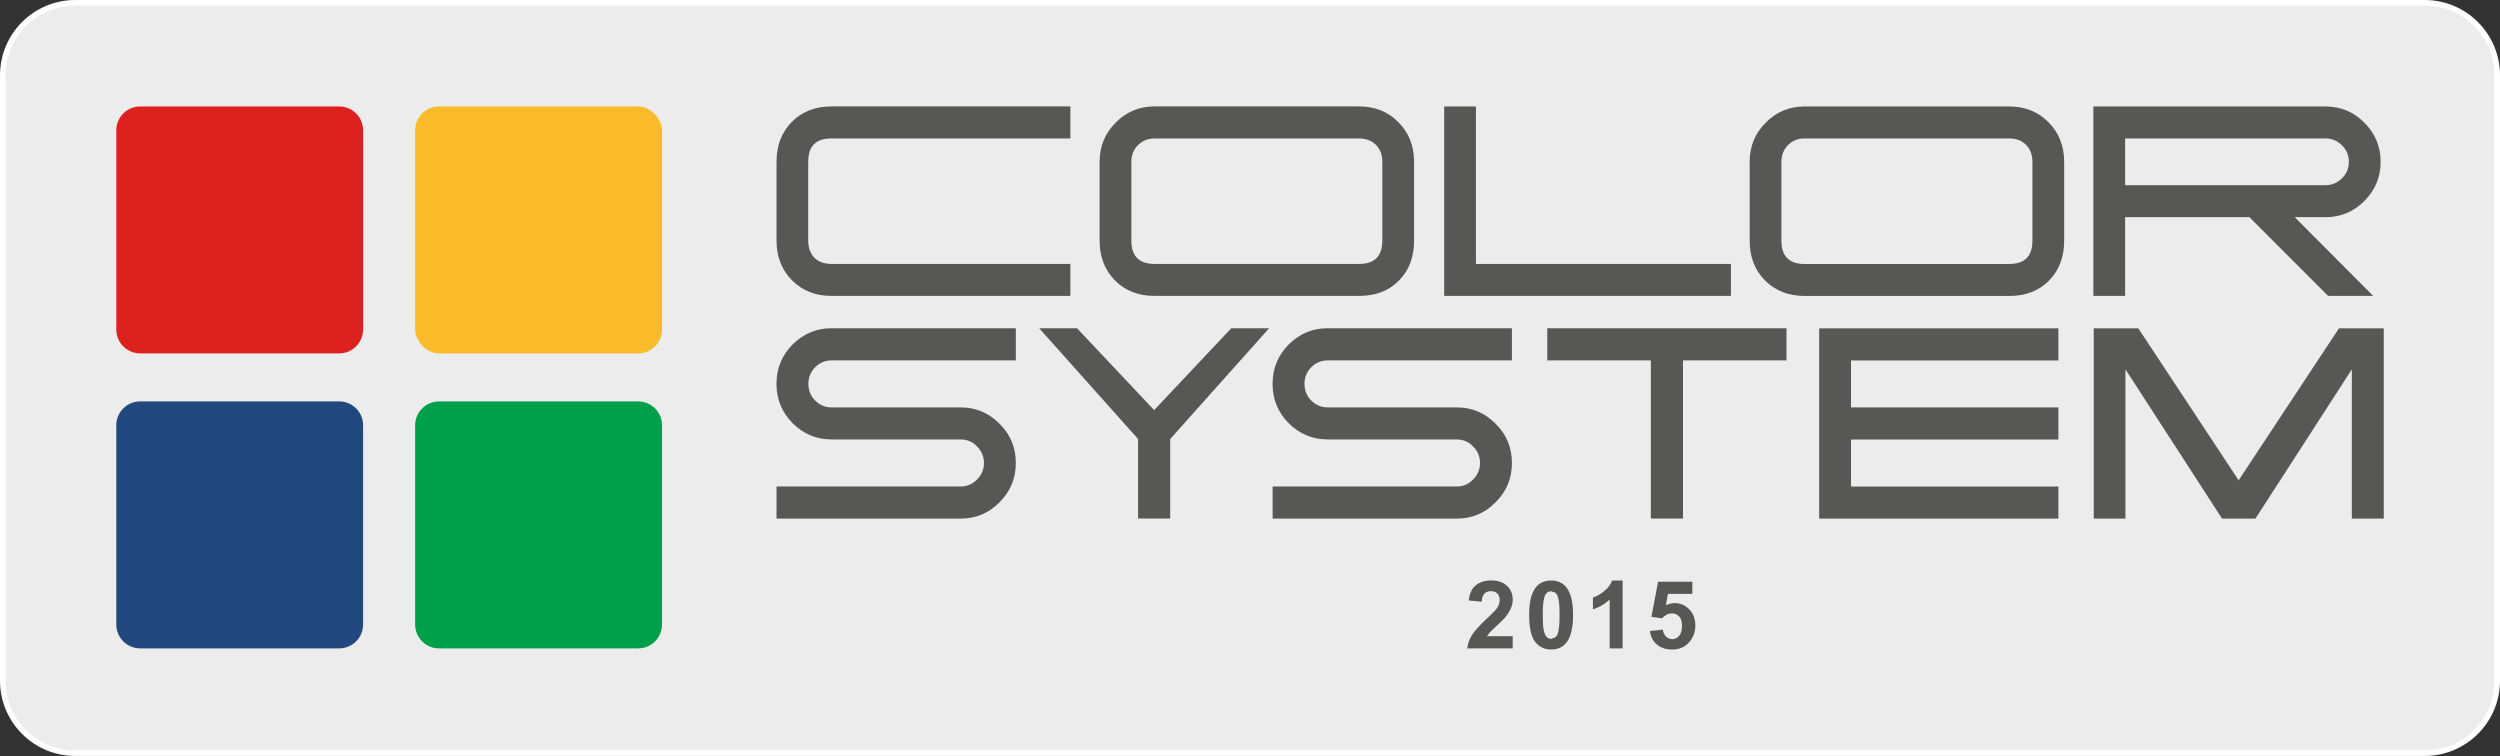 <svg xmlns="http://www.w3.org/2000/svg" id="Layer_1" data-name="Layer 1" viewBox="0 0 449.66 135.98"><rect x="0" y="0" width="449.66" height="135.98" fill="#333333" stroke="none"/><defs><style>      .cls-1 {        stroke: #fff;        stroke-miterlimit: 10;      }      .cls-1, .cls-2 {        fill: #ececec;      }      .cls-3 {        fill-rule: evenodd;      }      .cls-3, .cls-4, .cls-5, .cls-6, .cls-7, .cls-8, .cls-2, .cls-9 {        stroke-width: 0px;      }      .cls-3, .cls-5 {        fill: #575756;      }      .cls-4 {        fill: #fabb2a;      }      .cls-6 {        fill: #214980;      }      .cls-7 {        fill: #dc211f;      }      .cls-8 {        fill: #009f4a;      }      .cls-9 {        fill: #fff;      }    </style></defs><path class="cls-9" d="M.5,13.55C.5,6.34,6.34.5,13.56.5h422.55c7.21,0,13.06,5.84,13.06,13.05v108.87c0,7.21-5.85,13.06-13.06,13.06H13.56c-7.21,0-13.06-5.85-13.06-13.06V13.55Z"></path><path class="cls-9" d="M.5,13.55C.5,6.34,6.34.5,13.55.5h422.55c7.21,0,13.06,5.84,13.06,13.05v108.87c0,7.21-5.85,13.05-13.06,13.05H13.55c-7.21,0-13.05-5.84-13.05-13.05V13.55Z"></path><path class="cls-2" d="M.5,13.55C.5,6.34,6.34.5,13.55.5h422.55c7.21,0,13.06,5.84,13.06,13.05v108.87c0,7.21-5.85,13.05-13.06,13.05H13.55c-7.21,0-13.05-5.84-13.05-13.05V13.55Z"></path><path class="cls-1" d="M.5,13.55C.5,6.34,6.34.5,13.55.5h422.55c7.21,0,13.06,5.84,13.06,13.05v108.87c0,7.21-5.85,13.05-13.06,13.05H13.55c-7.21,0-13.05-5.84-13.05-13.05V13.55Z"></path><path class="cls-7" d="M25.2,19.15h35.82c2.37,0,4.29,1.92,4.29,4.29v35.82c0,2.37-1.93,4.3-4.3,4.3H25.21c-2.37,0-4.29-1.92-4.29-4.29V23.44c0-2.37,1.92-4.29,4.29-4.29Z"></path><rect class="cls-4" x="74.67" y="19.15" width="44.41" height="44.41" rx="4.29" ry="4.29"></rect><path class="cls-6" d="M20.91,76.5c0-2.37,1.92-4.3,4.29-4.3h35.82c2.37,0,4.29,1.92,4.29,4.3v35.82c0,2.38-1.92,4.3-4.29,4.3H25.21c-2.37,0-4.29-1.92-4.29-4.3v-35.82Z"></path><path class="cls-8" d="M74.67,76.5c0-2.37,1.92-4.3,4.29-4.3h35.82c2.37,0,4.29,1.92,4.29,4.3v35.82c0,2.38-1.92,4.3-4.29,4.3h-35.82c-2.37,0-4.29-1.92-4.29-4.3v-35.82Z"></path><path class="cls-3" d="M192.53,53.22h-42.99c-2.86,0-5.22-.93-7.08-2.79-1.86-1.89-2.79-4.28-2.79-7.17v-14.16c0-2.92.92-5.31,2.74-7.17,1.86-1.86,4.23-2.79,7.12-2.79h42.99v5.76h-42.99c-2.78,0-4.16,1.4-4.16,4.2v14.16c0,1.3.37,2.33,1.1,3.1.77.74,1.79,1.11,3.06,1.11h42.99v5.75ZM254.34,43.27c0,2.98-.91,5.38-2.74,7.21-1.8,1.83-4.17,2.74-7.13,2.74h-36.82c-2.89,0-5.27-.93-7.12-2.79-1.83-1.86-2.75-4.25-2.75-7.17v-14.16c0-2.77.96-5.12,2.88-7.04,1.92-1.95,4.25-2.92,6.99-2.92h36.82c2.83,0,5.18.94,7.04,2.83,1.89,1.89,2.83,4.26,2.83,7.13v14.16ZM248.63,43.27v-14.16c0-1.27-.38-2.29-1.15-3.05-.77-.77-1.77-1.15-3.01-1.15h-36.82c-1.18,0-2.17.4-2.96,1.19-.8.79-1.2,1.8-1.2,3.01v14.16c0,2.8,1.39,4.2,4.16,4.2h36.82c2.78,0,4.16-1.4,4.16-4.2M311.33,53.22h-51.57V19.15h5.71v28.32h45.86v5.75ZM428.19,29.1c0,2.74-.97,5.09-2.92,7.04-1.92,1.95-4.25,2.92-7,2.92h-5.53l14.11,14.16h-8.1l-14.16-14.16h-22.36v14.16h-5.71V19.15h41.75c2.75,0,5.07.97,7,2.92,1.95,1.95,2.92,4.29,2.92,7.04M422.48,29.1c0-1.15-.41-2.14-1.24-2.96s-1.81-1.24-2.97-1.24h-36.04v8.41h36.04c1.15,0,2.14-.42,2.97-1.24.83-.82,1.24-1.81,1.24-2.96"></path><path class="cls-3" d="M182.71,64.82h-33.13c-1.15,0-2.15.41-2.98,1.25-.8.83-1.2,1.82-1.2,2.98s.4,2.15,1.2,2.98c.83.83,1.83,1.25,2.98,1.25h23.21c2.73,0,5.06.98,6.98,2.93,1.96,1.93,2.94,4.28,2.94,7.07s-.98,5.11-2.94,7.07c-1.92,1.96-4.25,2.93-6.98,2.93h-33.12v-5.78h33.12c1.16,0,2.14-.42,2.94-1.25.83-.83,1.25-1.82,1.25-2.98s-.42-2.15-1.25-2.98c-.8-.83-1.78-1.25-2.94-1.25h-23.21c-2.73,0-5.07-.98-7.03-2.93-1.92-1.96-2.89-4.31-2.89-7.07s.96-5.11,2.89-7.07c1.96-1.96,4.3-2.93,7.03-2.93h33.13v5.78ZM228.27,59.04l-17.79,19.92v14.31h-5.78v-14.31l-17.79-19.92h6.81l13.87,14.72,13.87-14.72h6.8ZM271.94,64.82h-33.13c-1.15,0-2.15.41-2.98,1.25-.8.83-1.2,1.82-1.2,2.98s.4,2.15,1.2,2.98c.83.83,1.83,1.25,2.98,1.25h23.21c2.73,0,5.06.98,6.98,2.93,1.96,1.93,2.94,4.28,2.94,7.07s-.98,5.11-2.94,7.07c-1.92,1.96-4.25,2.93-6.98,2.93h-33.12v-5.78h33.12c1.16,0,2.13-.42,2.93-1.25.83-.83,1.25-1.82,1.25-2.98s-.41-2.15-1.25-2.98c-.8-.83-1.78-1.25-2.93-1.25h-23.21c-2.72,0-5.07-.98-7.03-2.93-1.93-1.96-2.89-4.31-2.89-7.07s.96-5.11,2.89-7.07c1.96-1.96,4.3-2.93,7.03-2.93h33.13v5.78ZM321.34,64.82h-18.63v28.45h-5.78v-28.45h-18.63v-5.78h43.03v5.78ZM370.23,93.28h-43.03v-34.23h43.03v5.78h-37.3v8.45h37.3v5.78h-37.3v8.45h37.3v5.78ZM428.75,93.28h-5.74v-26.85l-17.34,26.85h-6l-17.38-26.85v26.85h-5.7v-34.23h8.01l18.05,27.34,18.05-27.34h8.05v34.23Z"></path><path class="cls-3" d="M365.56,43.26v-14.16c0-1.27-.38-2.29-1.15-3.05-.76-.77-1.77-1.15-3.01-1.15h-36.83c-1.18,0-2.17.4-2.97,1.2-.79.79-1.19,1.8-1.19,3.01v14.16c0,2.81,1.39,4.21,4.16,4.21h36.83c2.77,0,4.16-1.4,4.16-4.21M371.27,43.26c0,2.98-.92,5.39-2.74,7.22-1.8,1.83-4.17,2.75-7.12,2.75h-36.83c-2.89,0-5.26-.93-7.13-2.79-1.83-1.86-2.75-4.24-2.75-7.17v-14.16c0-2.78.96-5.12,2.88-7.04,1.92-1.95,4.24-2.92,6.99-2.92h36.83c2.83,0,5.18.94,7.04,2.83,1.89,1.89,2.83,4.27,2.83,7.13v14.16Z"></path><path class="cls-5" d="M272.08,114.46v2.16h-8.17c.09-.82.35-1.59.8-2.33.44-.73,1.31-1.7,2.61-2.92,1.05-.98,1.7-1.64,1.94-1.99.32-.48.48-.95.48-1.43,0-.52-.14-.92-.42-1.2-.28-.28-.67-.42-1.16-.42s-.87.15-1.16.44c-.29.29-.45.78-.5,1.46l-2.32-.23c.14-1.28.57-2.2,1.3-2.76.73-.56,1.64-.84,2.74-.84,1.2,0,2.14.32,2.83.97.68.64,1.03,1.45,1.03,2.41,0,.55-.09,1.07-.3,1.56-.2.49-.51,1.01-.93,1.55-.27.36-.79.88-1.52,1.55-.74.67-1.2,1.12-1.4,1.34l-.48.65h4.63Z"></path><path class="cls-5" d="M278.99,104.41c1.18,0,2.1.42,2.76,1.26.79,1,1.19,2.64,1.19,4.95s-.4,3.95-1.2,4.96c-.66.83-1.58,1.24-2.75,1.24s-2.14-.45-2.86-1.36c-.72-.91-1.09-2.53-1.09-4.86s.4-3.94,1.19-4.94c.66-.83,1.58-1.25,2.75-1.25M278.99,106.35c-.28,0-.53.09-.75.27-.22.18-.39.5-.51.96-.16.6-.24,1.62-.24,3.04s.07,2.41.22,2.94c.14.53.33.89.55,1.07.21.18.46.27.75.27l.75-.27c.22-.18.39-.5.51-.97.16-.6.24-1.61.24-3.04s-.07-2.41-.21-2.94c-.14-.53-.32-.89-.54-1.07l-.75-.27"></path><path class="cls-5" d="M291.85,116.62h-2.33v-8.78c-.85.8-1.86,1.39-3.01,1.77v-2.12c.61-.2,1.27-.57,1.98-1.13.71-.56,1.2-1.2,1.47-1.94h1.89v12.21Z"></path><path class="cls-5" d="M296.76,113.49l2.32-.24c.07.53.26.94.59,1.25.32.31.7.46,1.12.46.49,0,.9-.2,1.24-.6.33-.39.5-.99.5-1.79,0-.75-.16-1.31-.5-1.68-.34-.37-.77-.56-1.3-.56-.67,0-1.27.3-1.81.89l-1.89-.27,1.2-6.32h6.16v2.18h-4.39l-.37,2.06c.52-.26,1.05-.39,1.59-.39,1.03,0,1.91.38,2.63,1.13.72.75,1.08,1.73,1.08,2.93,0,1-.29,1.9-.87,2.68-.79,1.07-1.89,1.61-3.29,1.61-1.12,0-2.04-.3-2.75-.9-.7-.6-1.13-1.41-1.26-2.43"></path></svg>